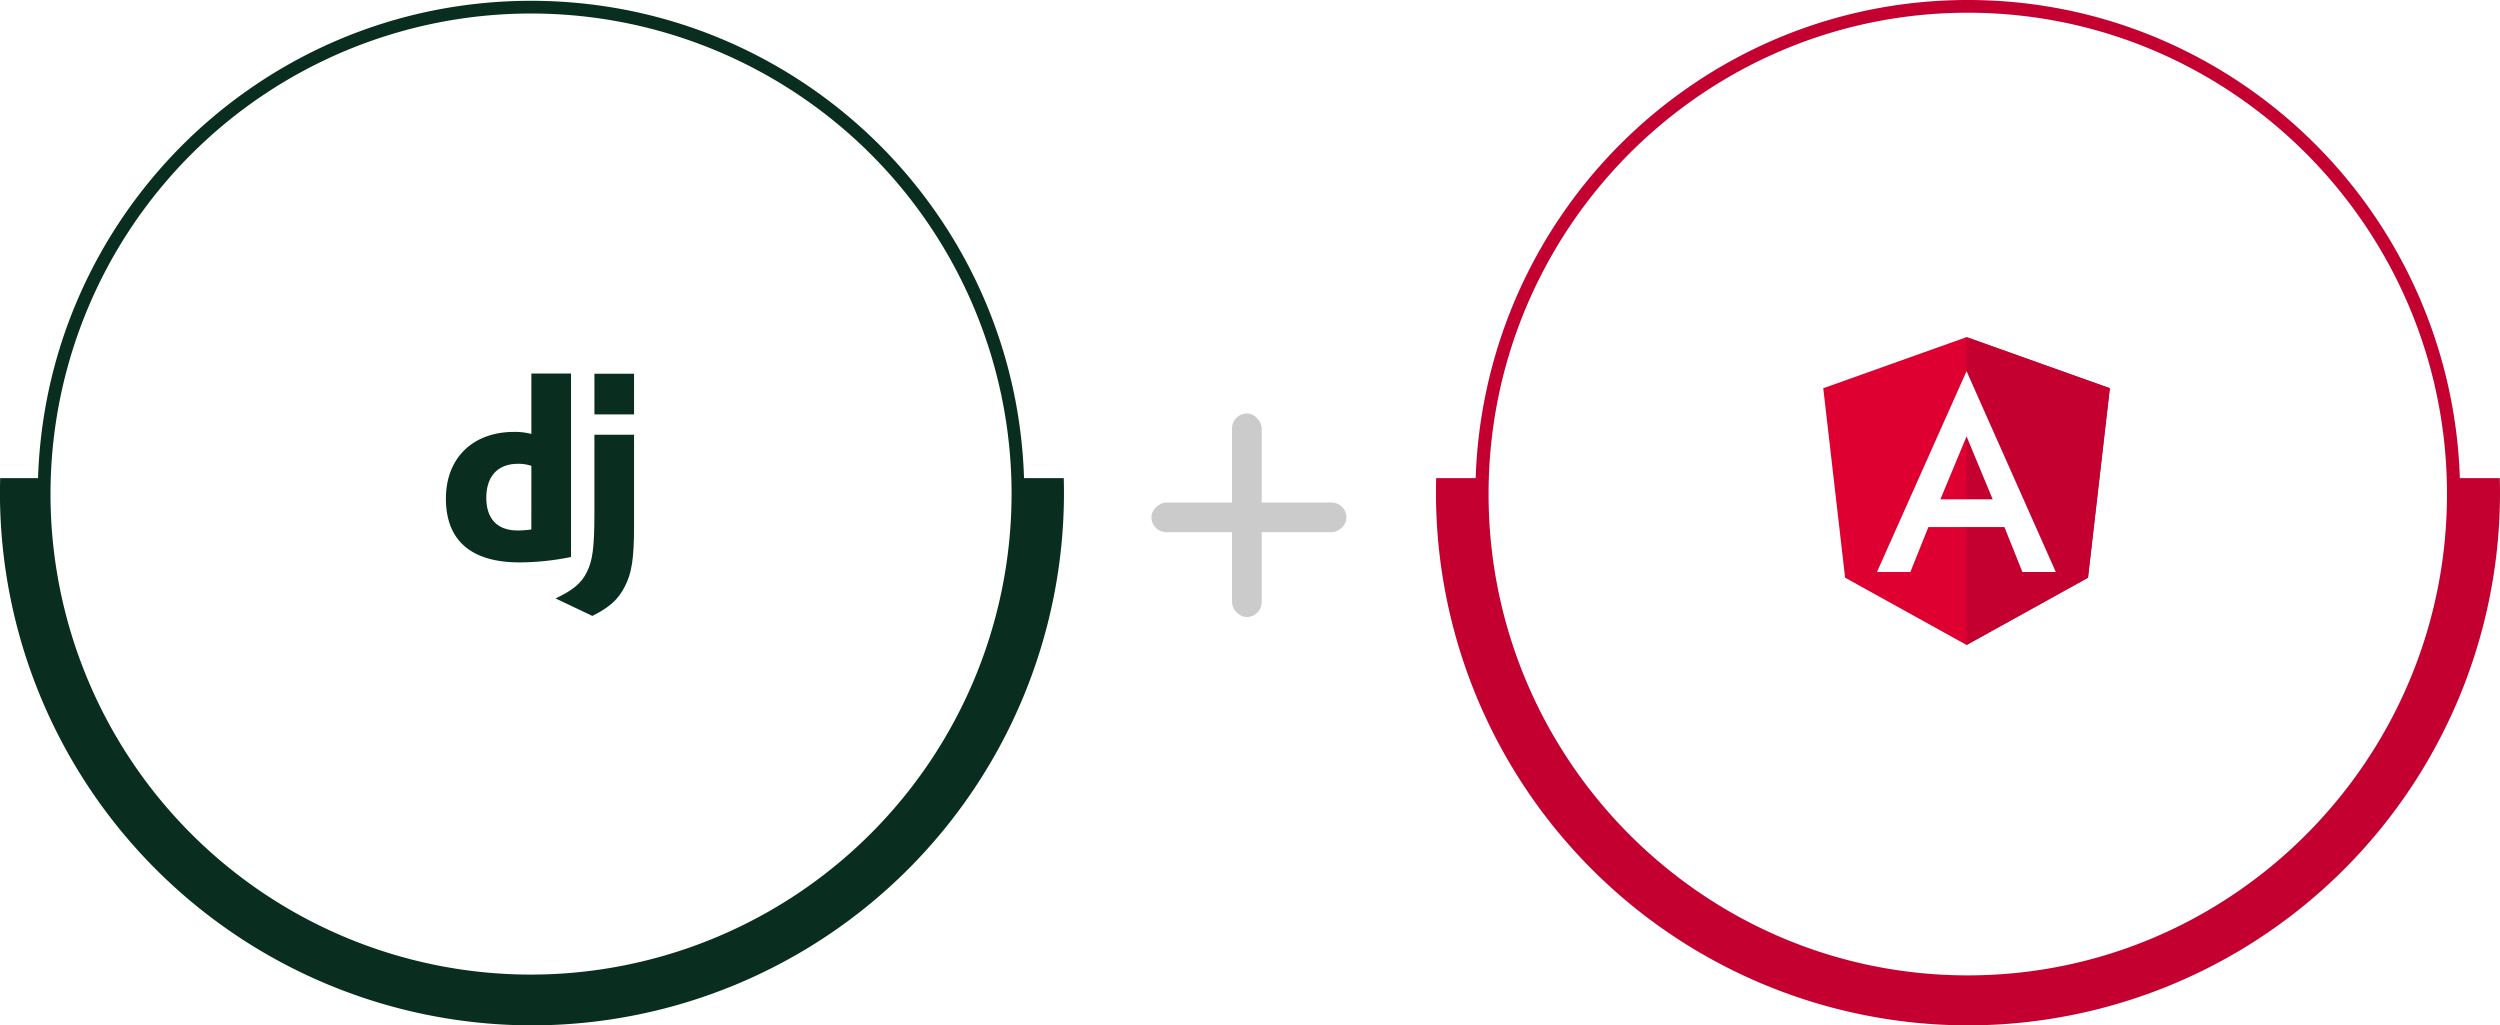 <svg id="Django_Angular_" data-name="Django + Angular " xmlns="http://www.w3.org/2000/svg" xmlns:xlink="http://www.w3.org/1999/xlink" width="589.514" height="241.789" viewBox="0 0 589.514 241.789">
  <defs>
    <filter id="Ellipse_56" x="352.014" y="4" width="224" height="224" filterUnits="userSpaceOnUse">
      <feOffset input="SourceAlpha"/>
      <feGaussianBlur stdDeviation="6.5" result="blur"/>
      <feFlood flood-opacity="0.122"/>
      <feComposite operator="in" in2="blur"/>
      <feComposite in="SourceGraphic"/>
    </filter>
    <filter id="Ellipse_56-2" x="13.479" y="3.578" width="223.536" height="223.536" filterUnits="userSpaceOnUse">
      <feOffset input="SourceAlpha"/>
      <feGaussianBlur stdDeviation="6.5" result="blur-2"/>
      <feFlood flood-opacity="0.122"/>
      <feComposite operator="in" in2="blur-2"/>
      <feComposite in="SourceGraphic"/>
    </filter>
  </defs>
  <g id="Group_2284" data-name="Group 2284" transform="translate(338.622 0)">
    <path id="Ellipse_57" data-name="Ellipse 57" d="M114.5-1.5A116.367,116.367,0,0,0,91.122.867,115.109,115.109,0,0,0,49.64,18.4,116.681,116.681,0,0,0,69.345,222.343a115.066,115.066,0,0,0,21.777,6.79,116.625,116.625,0,0,0,46.755,0A115.109,115.109,0,0,0,179.36,211.6,116.681,116.681,0,0,0,159.655,7.657,115.066,115.066,0,0,0,137.878.867,116.368,116.368,0,0,0,114.5-1.5Zm0,230c-62.308,0-113-50.916-113-113.5S52.192,1.5,114.5,1.5s113,50.916,113,113.5S176.808,228.5,114.5,228.5Z" transform="translate(10.891 1.5)" fill="#c3002f"/>
    <path id="Subtraction_1" data-name="Subtraction 1" d="M125.446,0A125.588,125.588,0,0,0,0,125.446c0,1.2.017,2.405.051,3.6h10.8c-.036-1.184-.055-2.394-.055-3.6a114.655,114.655,0,0,1,229.31,0c0,1.192-.019,2.4-.055,3.6h10.8c.034-1.2.051-2.414.051-3.6A125.588,125.588,0,0,0,125.446,0Z" transform="translate(250.891 241.789) rotate(180)" fill="#c3002f"/>
    <g transform="matrix(1, 0, 0, 1, -338.62, 0)" filter="url(#Ellipse_56)">
      <ellipse id="Ellipse_56-3" data-name="Ellipse 56" cx="92.5" cy="92.5" rx="92.5" ry="92.5" transform="translate(371.51 23.5)" fill="#fff"/>
    </g>
    <g id="Angular_full_color_logo" transform="translate(91.313 79.5)">
      <path id="Path_464" data-name="Path 464" d="M65.689,30h0L31.9,42.049l5.154,44.677,28.635,15.86h0l28.635-15.86,5.154-44.677Z" transform="translate(-31.9 -30)" fill="#dd0031"/>
      <path id="Path_465" data-name="Path 465" d="M125,30V74.786h0v27.8h0l28.635-15.86,5.154-44.677Z" transform="translate(-91.211 -30)" fill="#c3002f"/>
      <path id="Path_466" data-name="Path 466" d="M87.923,52.1,66.8,99.462h7.876l4.246-10.6H96.851l4.246,10.6h7.876L87.923,52.1Zm6.17,30.232H81.753l6.17-14.844Z" transform="translate(-54.134 -44.079)" fill="#fff"/>
    </g>
  </g>
  <g id="Group_2286" data-name="Group 2286" transform="translate(0 0.188)">
    <path id="Ellipse_57-2" data-name="Ellipse 57" d="M114.813-1.5A117.164,117.164,0,0,0,91.374.863a115.684,115.684,0,0,0-41.593,17.5A116.648,116.648,0,0,0,7.641,69.538,115.736,115.736,0,0,0,.863,91.374a117.432,117.432,0,0,0,0,46.879,115.684,115.684,0,0,0,17.5,41.593,116.648,116.648,0,0,0,51.173,42.139,115.737,115.737,0,0,0,21.835,6.778,117.431,117.431,0,0,0,46.879,0,115.685,115.685,0,0,0,41.593-17.5,116.648,116.648,0,0,0,42.139-51.173,115.736,115.736,0,0,0,6.778-21.835,117.432,117.432,0,0,0,0-46.879,115.684,115.684,0,0,0-17.5-41.593A116.648,116.648,0,0,0,160.088,7.641,115.736,115.736,0,0,0,138.253.863,117.164,117.164,0,0,0,114.813-1.5Zm0,229.626A113.313,113.313,0,1,1,228.126,114.813,113.442,113.442,0,0,1,114.813,228.126Z" transform="translate(10.41 1.5)" fill="#092e20"/>
    <path id="Subtraction_1-2" data-name="Subtraction 1" d="M125.446,0A125.588,125.588,0,0,0,0,125.446c0,1.2.017,2.405.051,3.6h10.8c-.036-1.184-.055-2.394-.055-3.6a114.655,114.655,0,0,1,229.31,0c0,1.192-.019,2.4-.055,3.6h10.8c.034-1.2.051-2.414.051-3.6A125.588,125.588,0,0,0,125.446,0Z" transform="translate(250.891 241.601) rotate(180)" fill="#092e20"/>
    <g transform="matrix(1, 0, 0, 1, 0, -0.19)" filter="url(#Ellipse_56-2)">
      <ellipse id="Ellipse_56-4" data-name="Ellipse 56" cx="92.268" cy="92.268" rx="92.268" ry="92.268" transform="translate(32.98 23.08)" fill="#fff"/>
    </g>
    <g id="django-logo-positive" transform="translate(105.148 87.89)">
      <g id="Group_2360" data-name="Group 2360" transform="translate(0 0)">
        <path id="Path_2499" data-name="Path 2499" d="M20.15,0H29.5V43.263a61.655,61.655,0,0,1-12.138,1.274C5.948,44.537,0,39.379,0,29.486c0-9.529,6.312-15.719,16.083-15.719a14.94,14.94,0,0,1,4.066.485V0Zm0,21.777a9.284,9.284,0,0,0-3.156-.485c-4.734,0-7.465,2.913-7.465,8.011,0,4.977,2.61,7.708,7.4,7.708a21.815,21.815,0,0,0,3.216-.242Z" fill="#092e20"/>
        <path id="Path_2500" data-name="Path 2500" d="M84.544,14.511V36.178c0,7.465-.546,11.046-2.185,14.141-1.518,2.974-3.521,4.855-7.647,6.919l-8.679-4.127c4.127-1.942,6.13-3.641,7.4-6.252,1.336-2.67,1.761-5.766,1.761-13.9V14.511ZM75.2.127h9.346V9.716H75.2Z" transform="translate(-40.179 -0.077)" fill="#092e20"/>
      </g>
    </g>
  </g>
  <g id="Group_2285" data-name="Group 2285" transform="translate(271.514 97.5)">
    <rect id="Rectangle_142" data-name="Rectangle 142" width="7" height="48" rx="3.5" transform="translate(19 0)" fill="#cbcbcb"/>
    <rect id="Rectangle_143" data-name="Rectangle 143" width="7" height="46" rx="3.5" transform="translate(46 21) rotate(90)" fill="#cbcbcb"/>
  </g>
</svg>
